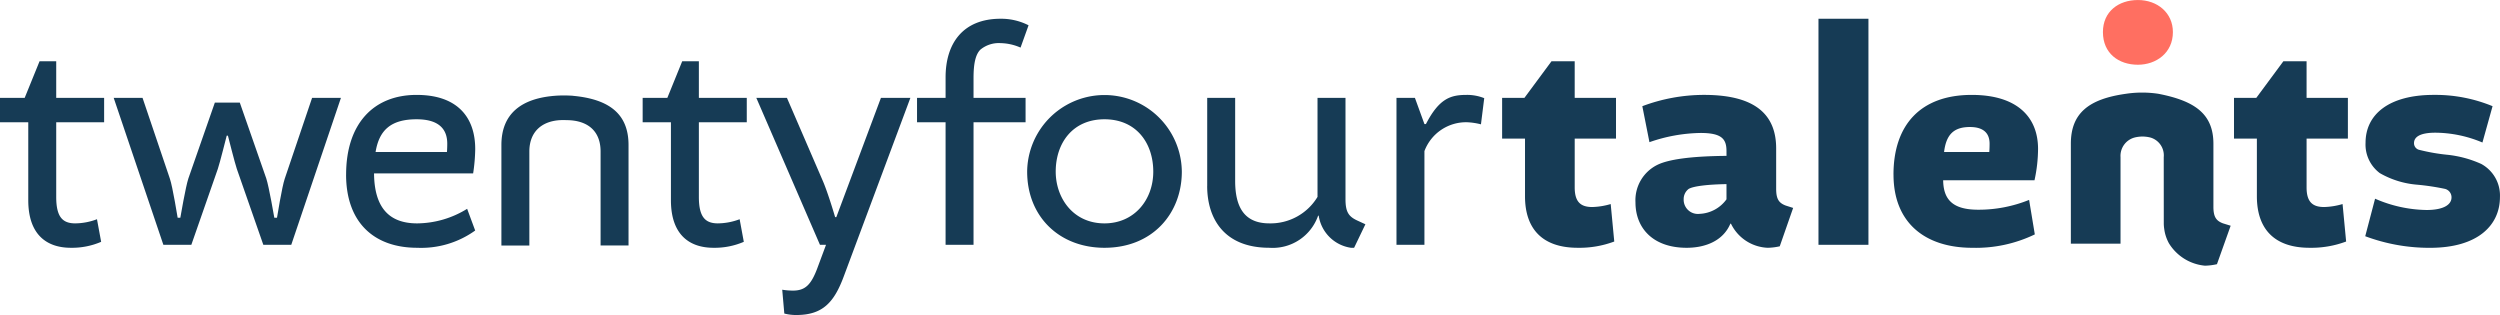 <svg xmlns="http://www.w3.org/2000/svg" xmlns:xlink="http://www.w3.org/1999/xlink" width="351" height="44.225" viewBox="0 0 351 44.225">
    <defs>
        <clipPath id="clip-path">
            <rect id="Rechteck_616" data-name="Rechteck 616" width="351" height="44.225" fill="none"/>
        </clipPath>
    </defs>
    <g id="Gruppe_575" data-name="Gruppe 575" transform="translate(-258 -136.887)">
        <g id="Gruppe_549" data-name="Gruppe 549" transform="translate(258 136.887)">
            <g id="Gruppe_545" data-name="Gruppe 545" transform="translate(0 0)" clip-path="url(#clip-path)">
                <path id="Pfad_835" data-name="Pfad 835" d="M523.66,9.089c2.538,0,4.913-1.636,4.913-4.586,0-2.7-2.17-4.5-4.913-4.5-2.7,0-4.911,1.6-4.911,4.5,0,2.99,2.21,4.586,4.911,4.586" transform="translate(-223.498 0)" fill="#ff6f61"/>
                <path id="Pfad_836" data-name="Pfad 836" d="M7.893,23.676V34.157c0,2.8.877,3.717,2.673,3.717a8.82,8.82,0,0,0,3.05-.583l.585,3.173A10.325,10.325,0,0,1,9.94,41.3c-3.339,0-5.971-1.8-5.971-6.681V23.676H0V20.252H3.465l2.088-5.137H7.893v5.137h6.726v3.424Z" transform="translate(0 -6.512)" fill="#163b55"/>
                <path id="Pfad_837" data-name="Pfad 837" d="M49.467,35.458c.377,1.128,1.129,5.512,1.129,5.512h.377s.707-4.385,1.085-5.471L55.9,24.14h4.05L52.976,44.77H49.052L45.335,34.122c-.252-.711-1.254-4.677-1.254-4.677h-.167s-1,3.966-1.252,4.677L38.946,44.77H35.018L28.044,24.14h4.05L35.937,35.5c.377,1.087,1.088,5.471,1.088,5.471H37.4s.751-4.385,1.129-5.512l3.717-10.65H45.75Z" transform="translate(-12.082 -10.401)" fill="#163b55"/>
                <path id="Pfad_838" data-name="Pfad 838" d="M85.38,34.6c0-7.141,3.842-11.191,9.9-11.191,5.719,0,8.226,3.132,8.226,7.6a24.488,24.488,0,0,1-.293,3.424H89.3c.044,4.635,1.965,7.015,6.056,7.015a13.511,13.511,0,0,0,7.015-2.046L103.5,42.45a12.981,12.981,0,0,1-8.144,2.423c-6.056,0-9.98-3.55-9.98-10.274m4.135-3.173H99.536s.044-.5.044-1.17c0-2-1.129-3.424-4.3-3.424-3.635,0-5.264,1.544-5.764,4.594" transform="translate(-36.785 -10.085)" fill="#163b55"/>
                <path id="Pfad_839" data-name="Pfad 839" d="M166.421,23.676V34.157c0,2.8.877,3.717,2.673,3.717a8.826,8.826,0,0,0,3.051-.583l.585,3.173a10.325,10.325,0,0,1-4.261.836c-3.339,0-5.971-1.8-5.971-6.681V23.676h-3.969V20.252h3.465l2.088-5.137h2.339v5.137h6.726v3.424Z" transform="translate(-68.3 -6.512)" fill="#163b55"/>
                <path id="Pfad_840" data-name="Pfad 840" d="M190.5,54.417l-.293-3.341a9.615,9.615,0,0,0,1.5.126c1.71,0,2.547-.794,3.424-3.133l1.211-3.256V44.77h-.837l-8.936-20.63h4.3l5.053,11.694c.752,1.753,1.714,5.053,1.714,5.053h.167l6.264-16.747h4.135L198.851,49.2c-1.377,3.717-3.006,5.429-6.682,5.429a6.5,6.5,0,0,1-1.669-.209" transform="translate(-80.383 -10.401)" fill="#163b55"/>
                <path id="Pfad_841" data-name="Pfad 841" d="M240.749,8.674a7.3,7.3,0,0,0-2.8-.626,4.052,4.052,0,0,0-2.843.918c-.666.668-.958,1.921-.958,3.966v2.8h7.307v3.424h-7.307V36.362h-3.924V19.156h-4.009V15.732h4.009V12.85c0-4.8,2.462-8.226,7.726-8.226a8.49,8.49,0,0,1,3.924.919Z" transform="translate(-97.464 -1.992)" fill="#163b55"/>
                <path id="Pfad_842" data-name="Pfad 842" d="M275.093,34.182c0,5.845-4.091,10.691-10.858,10.691-6.348,0-10.857-4.385-10.857-10.691a10.858,10.858,0,0,1,21.715,0m-17.706,0c0,3.674,2.421,7.265,6.848,7.265,4.176,0,6.849-3.3,6.849-7.265,0-4.009-2.38-7.35-6.849-7.35s-6.848,3.341-6.848,7.35" transform="translate(-109.165 -10.085)" fill="#163b55"/>
                <path id="Pfad_843" data-name="Pfad 843" d="M297.793,36.5V24.14h3.924V35.791c0,3.759,1.336,5.971,4.8,5.971a7.7,7.7,0,0,0,6.763-3.717V24.14h3.928v14.2c0,1.8.415,2.466,1.71,3.048l1.085.5-1.585,3.3h-.459a5.361,5.361,0,0,1-4.512-4.511h-.082a6.746,6.746,0,0,1-6.848,4.511c-6.348,0-8.729-4.093-8.729-8.687" transform="translate(-128.301 -10.401)" fill="#163b55"/>
                <path id="Pfad_844" data-name="Pfad 844" d="M356.343,27.541a9.44,9.44,0,0,0-1.965-.293,6.246,6.246,0,0,0-5.971,4.052V44.455h-3.924V23.825h2.588l1.336,3.676h.211c1.877-3.633,3.506-4.092,5.719-4.092a6.456,6.456,0,0,1,2.466.459Z" transform="translate(-148.417 -10.085)" fill="#163b55"/>
                <path id="Pfad_845" data-name="Pfad 845" d="M380.736,25.973v6.848c0,2.047.837,2.758,2.465,2.758a9.969,9.969,0,0,0,2.588-.418l.5,5.262a13.933,13.933,0,0,1-5.138.878c-4.968,0-7.393-2.673-7.393-7.226v-8.1h-3.213V20.252h3.132l3.8-5.136h3.257v5.136h5.8v5.721Z" transform="translate(-159.647 -6.513)" fill="#163b55"/>
                <path id="Pfad_846" data-name="Pfad 846" d="M416.214,31.3c0-1.672-.629-2.547-3.635-2.547a22.637,22.637,0,0,0-7.182,1.294l-1-5.053a24.648,24.648,0,0,1,8.685-1.586c7.518,0,10.106,3.048,10.106,7.517v5.638c0,1.42.336,2,1.336,2.38l1.048.334-1.88,5.388a8.424,8.424,0,0,1-1.67.209,5.993,5.993,0,0,1-5.179-3.384h-.085c-1,2.38-3.465,3.384-6.138,3.384-4.679,0-7.185-2.715-7.185-6.389a5.529,5.529,0,0,1,3.091-5.262c1.547-.751,4.635-1.212,9.691-1.253Zm0,6.765v-2.13c-2.465.043-4.553.252-5.3.668a1.78,1.78,0,0,0-.711,1.462,1.994,1.994,0,0,0,2.214,2.046,4.909,4.909,0,0,0,3.8-2.046" transform="translate(-173.815 -10.085)" fill="#163b55"/>
                <rect id="Rechteck_615" data-name="Rechteck 615" width="7.015" height="31.738" transform="translate(255.314 2.632)" fill="#163b55"/>
                <path id="Pfad_847" data-name="Pfad 847" d="M467.083,34.6c0-6.974,3.8-11.191,10.984-11.191,6.264,0,9.314,3.006,9.314,7.6a20.957,20.957,0,0,1-.5,4.385H474.057c.041,2.715,1.336,4.135,4.927,4.135a18.9,18.9,0,0,0,7.141-1.379l.8,4.844a19.03,19.03,0,0,1-8.773,1.881c-6.682,0-11.065-3.55-11.065-10.274m7.1-3.173h6.345s.044-.418.044-1.17c0-1.42-.8-2.34-2.758-2.34-2.3,0-3.339,1.087-3.632,3.509" transform="translate(-201.238 -10.085)" fill="#163b55"/>
                <path id="Pfad_848" data-name="Pfad 848" d="M561.274,25.973v6.848c0,2.047.837,2.758,2.465,2.758a9.968,9.968,0,0,0,2.588-.418l.5,5.262a13.932,13.932,0,0,1-5.138.878c-4.968,0-7.393-2.673-7.393-7.226v-8.1h-3.213V20.252h3.132l3.8-5.136h3.258v5.136h5.8v5.721Z" transform="translate(-237.43 -6.513)" fill="#163b55"/>
                <path id="Pfad_849" data-name="Pfad 849" d="M583.456,43.244l1.381-5.262a18.656,18.656,0,0,0,7.222,1.586c2.55,0,3.509-.835,3.509-1.753a1.216,1.216,0,0,0-.918-1.212,33.679,33.679,0,0,0-3.883-.585A12.53,12.53,0,0,1,585.5,34.39a5.009,5.009,0,0,1-2-4.259c0-3.967,3.257-6.723,9.562-6.723a21,21,0,0,1,8.269,1.586l-1.421,5.1a17.233,17.233,0,0,0-6.6-1.379c-2.214,0-3.006.626-3.006,1.462a.956.956,0,0,0,.792.961,26.68,26.68,0,0,0,3.8.668,15.469,15.469,0,0,1,4.842,1.294,5.045,5.045,0,0,1,2.632,4.635c0,3.969-3.091,7.143-9.814,7.143a25.675,25.675,0,0,1-9.106-1.629" transform="translate(-251.376 -10.085)" fill="#163b55"/>
                <path id="Pfad_850" data-name="Pfad 850" d="M133.753,23.594a18.161,18.161,0,0,0-2.215-.023c-5.211.309-7.852,2.673-7.852,6.932V44.619h3.924v-13.2c0-2.652,1.606-4.213,4.226-4.4.408-.028,1.245-.007,1.539.013,2.651.19,4.236,1.69,4.236,4.378v13.2h3.924V30.5c0-4.259-2.586-6.417-7.783-6.9" transform="translate(-53.289 -10.146)" fill="#163b55"/>
                <path id="Pfad_851" data-name="Pfad 851" d="M532.184,41.193c-.953-.359-1.3-.913-1.333-2.179V30.021c0-4.259-2.707-6.037-7.726-7.015a15.222,15.222,0,0,0-4.564,0c-5.257.735-7.725,2.756-7.725,7.015V44.052h6.974V31.9a2.667,2.667,0,0,1,1.922-2.741,4.488,4.488,0,0,1,2.316,0,2.606,2.606,0,0,1,1.829,2.746l.006,9.367a5.373,5.373,0,0,0,.062.7A5.692,5.692,0,0,0,524.609,44a6.65,6.65,0,0,0,5.063,3.14,8.4,8.4,0,0,0,1.676-.211l1.925-5.4Z" transform="translate(-220.088 -9.837)" fill="#163b55"/>
            </g>
        </g>
    </g>
</svg>
